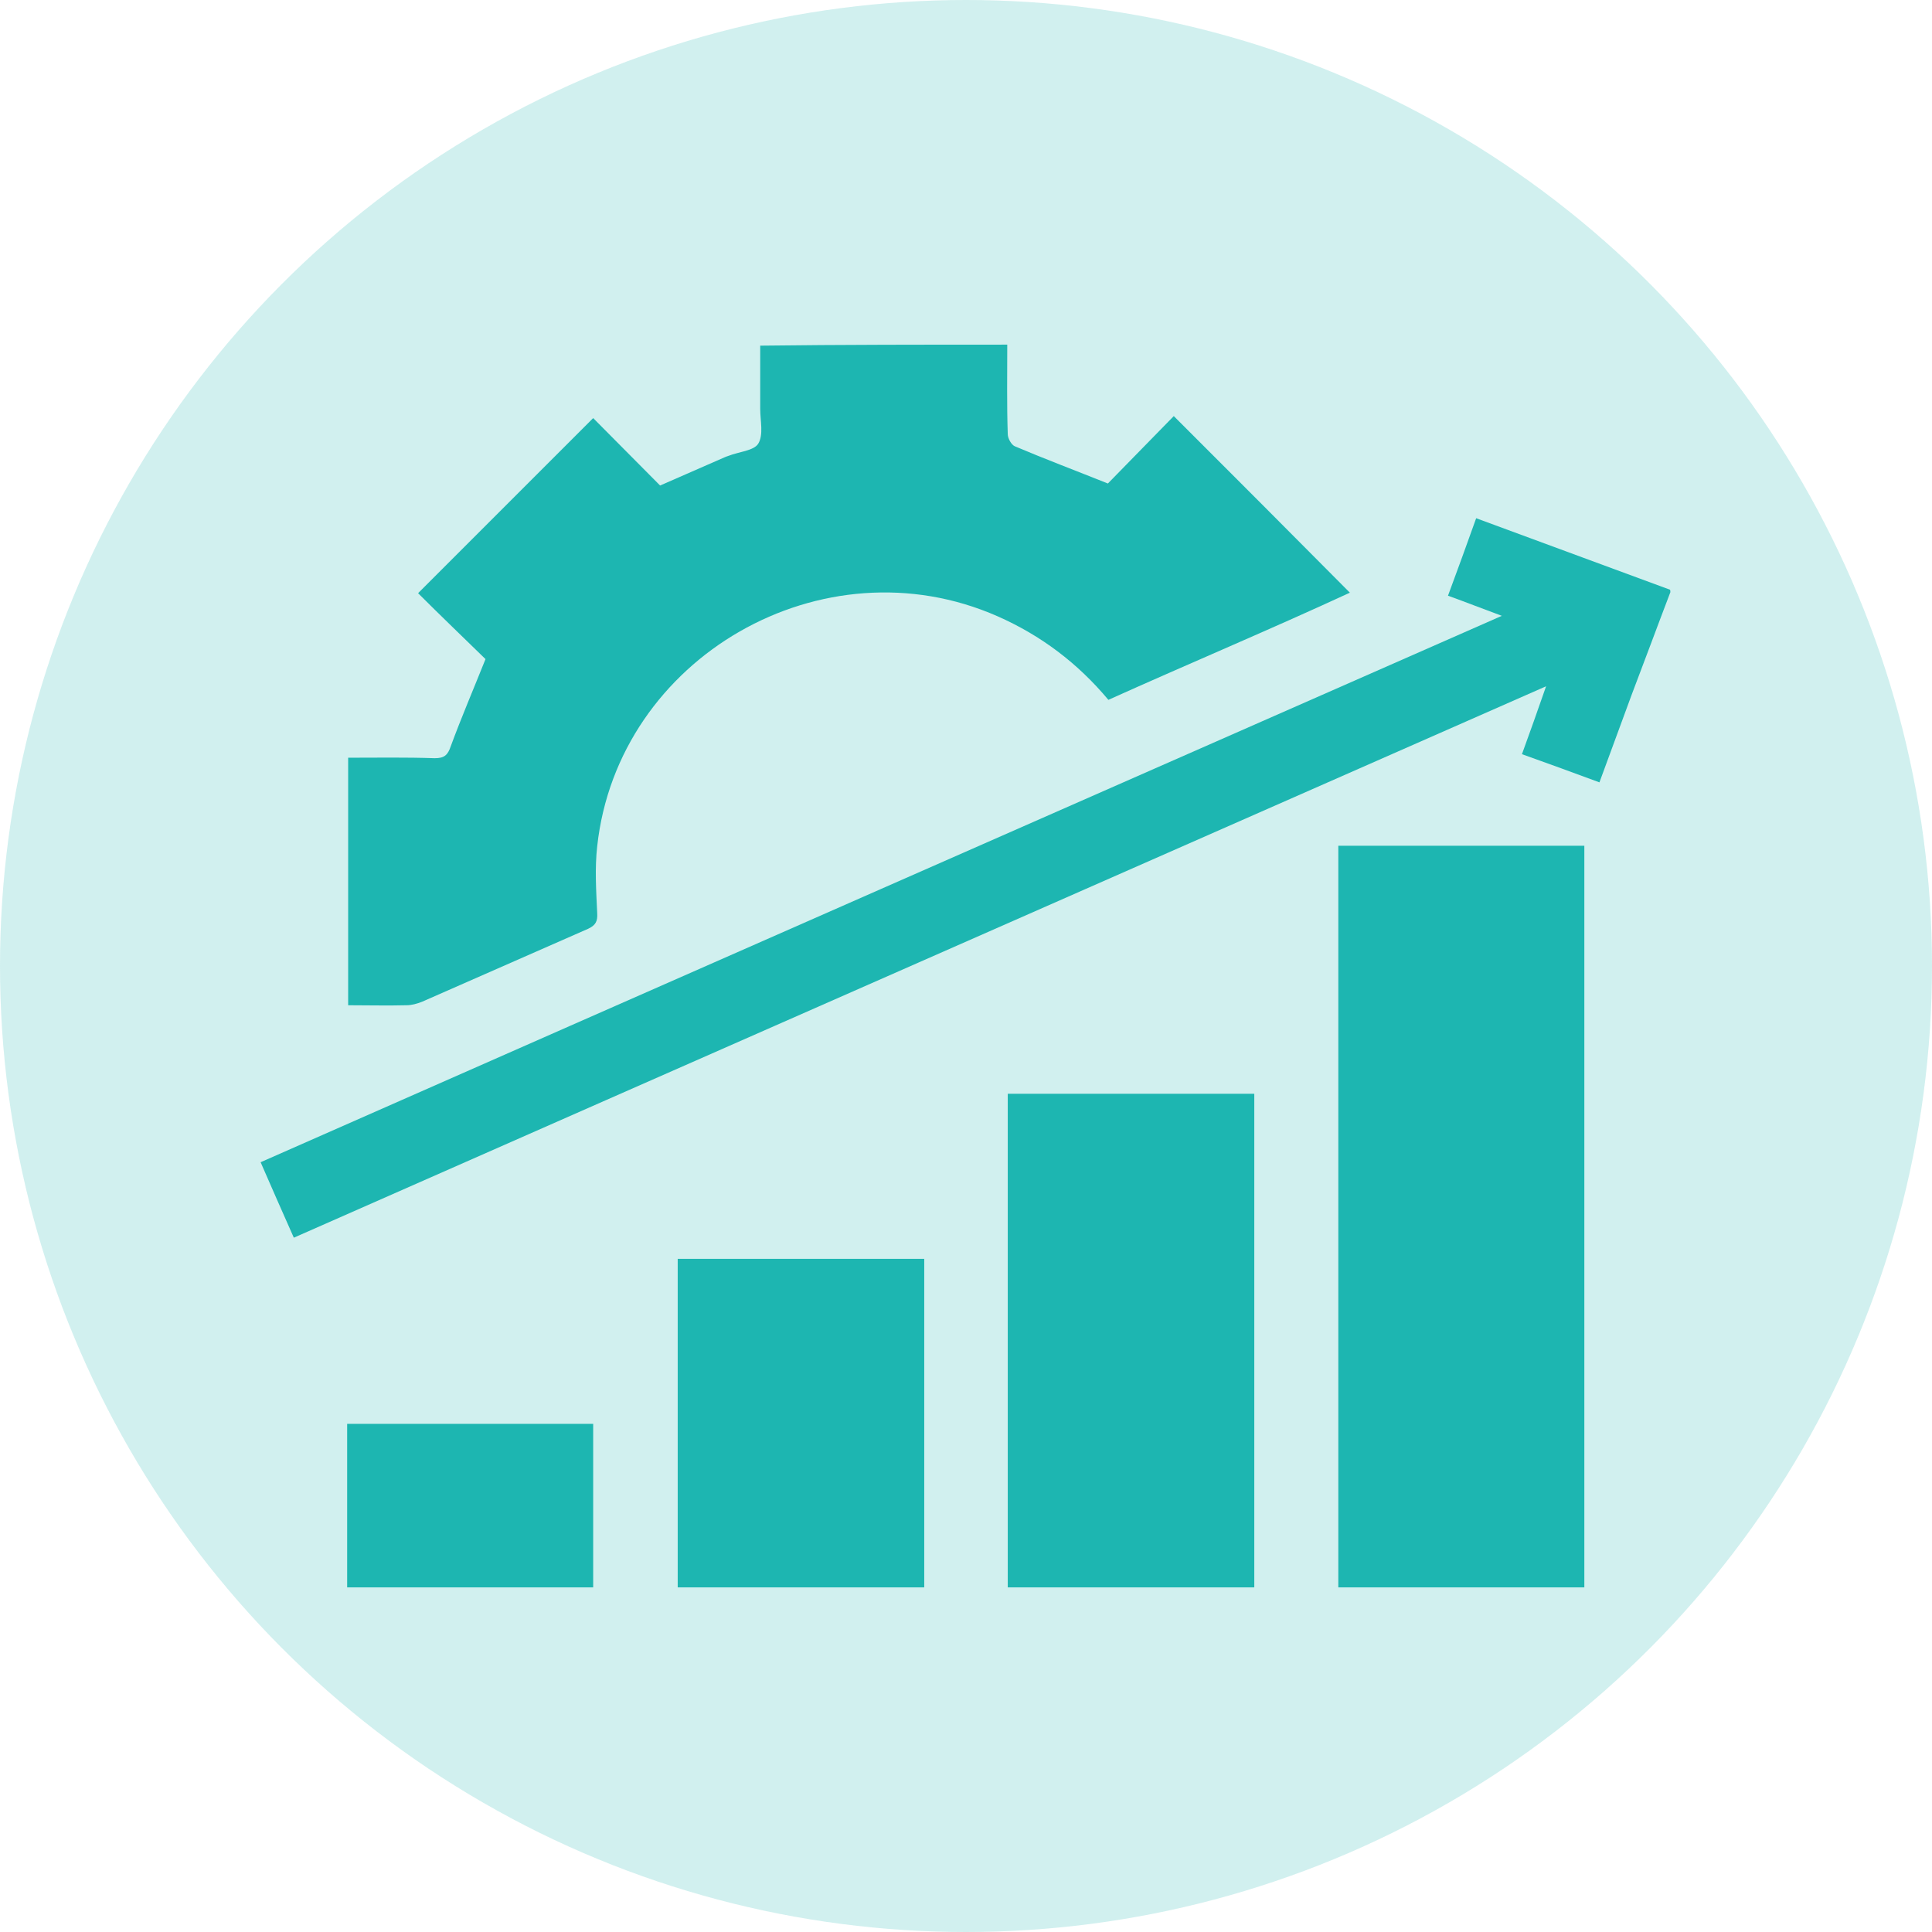 <?xml version="1.0" encoding="UTF-8"?> <svg xmlns="http://www.w3.org/2000/svg" xmlns:xlink="http://www.w3.org/1999/xlink" version="1.1" id="Layer_1" x="0px" y="0px" viewBox="0 0 384 384" style="enable-background:new 0 0 384 384;" xml:space="preserve"> <style type="text/css"> .st0{opacity:0.2;fill:#1DB6B1;} .st1{display:none;} .st2{display:inline;fill:#1DB6B1;} .st3{fill:#1DB6B1;} </style> <circle class="st0" cx="192" cy="192" r="192"></circle> <g class="st1"> <path class="st2" d="M155.8,334.5c-1.3,0-2.6,0-3.9,0c-1.5-0.9-3.1-1.7-4.3-2.9c-26-25.9-52-51.9-78-77.9c-3.9-3.9-3.9-8.6,0-12.5 c3.3-3.4,6.6-6.8,10-10c10.6-10.2,15.6-22.6,15.5-37.3c-0.2-22.9-0.1-45.8,0-68.7c0-5.6,3.5-9,9.1-8.9 c16.2,0.3,29.3,13.3,29.8,29.7c0.2,9.2,0.1,18.4,0.1,27.5c0,0.9,0.1,1.7,0.2,3c9.5-9.5,18.5-18.5,27.5-27.5 c16.5-16.5,32.9-33,49.4-49.4c6.7-6.7,16.7-7.6,24.2-2.4c7.6,5.3,10.1,14.8,6.2,23.5c-0.2,0.5-0.3,1-0.5,1.6 c0.3,0.2,0.5,0.4,0.8,0.6c3-3.3,5.8-6.8,9.1-9.8c9-7.9,22.9-5.2,28.6,5.4c3.9,7.2,2.7,15.8-3.2,22.1c-1.4,1.5-2.9,2.9-4.3,4.3 c-1.4,1.4-2.9,2.8-4.4,4.2c1,0.2,1.5-0.2,2.1-0.4c7-3,13.7-2.4,19.6,2.3c5.9,4.7,8.2,11.1,6.7,18.6c-0.8,4.1-3,7.3-5.9,10.2 c-5.2,5.2-10.4,10.4-15.6,15.6c5-2.1,10-3.1,15.2-1.5c14.2,4.1,18.2,21.2,7.3,32.1c-26.6,26.7-53.2,53.3-79.9,79.9 c-3.1,3-6.7,5.6-10.4,7.8c-8.1,4.8-17.2,5.6-26.4,5c-5.5-0.4-9.4,1.2-13,5.3C164.1,327.9,159.8,331,155.8,334.5z"></path> <path class="st2" d="M334.5,135.2c-1.3,6.1-2.2,12.4-3.9,18.4c-3.7,13.2-10,25.2-17.3,37c-1.9-2-3.7-3.8-4.9-5.1 c1.6-5.4,3.7-10.2,4.4-15.2c1.9-13.3-3-24.2-13.3-32.6c-1.4-1.1-1.9-2.1-1.6-3.9c4.4-24.8-16.8-45.9-41.5-41.2 c-1.5,0.3-2.3,0.1-3.2-1.1C239.2,73.7,215,72.2,199,88.1c-15.5,15.4-31,31-46.4,46.4c-0.8,0.8-1.6,1.5-2.6,2.5 c-0.5-1.7-0.9-3.2-1.4-4.7c-6.3-19.9-25.3-33.6-45.9-32.9c-13.4,0.4-24.1,11.1-24.2,24.5c-0.1,23.5,0,46.9-0.1,70.4 c0,2.1-0.2,4.2-0.3,6.6c-0.6-0.4-0.9-0.5-1-0.7c-11.4-16.7-21.2-34.2-25.7-54.2c-0.8-3.6-1.3-7.3-1.9-10.9c0-4.1,0-8.2,0-12.2 c0.2-0.8,0.4-1.6,0.5-2.4c3.2-31.4,26.3-59.1,56.7-67.7c5.3-1.5,10.8-2.3,16.3-3.4c4.3,0,8.5,0,12.8,0c0.5,0.2,1,0.4,1.6,0.5 c16.7,1.7,31.4,8.2,44.1,19.2c3.8,3.3,7.6,6.7,11.3,10.1c-0.5,0.5-0.3,0.4-0.2,0.3c0.4-0.4,0.7-0.8,1.1-1.3 c11.1-13.2,24.9-22,41.5-26.3c4.3-1.1,8.7-1.7,13-2.5c4.3,0,8.5,0,12.8,0c0.6,0.2,1.2,0.4,1.9,0.5c32.8,3.6,59.8,26.3,68.7,58.1 c1.4,4.9,2,10,3,14.9C334.5,127.1,334.5,131.1,334.5,135.2z"></path> </g> <g class="st1"> <path class="st2" d="M194.3,340.3c-1.5,0-3.1,0-4.6,0c-0.8-0.4-1.7-0.9-2.5-1.2c-65.6-24-108-84.7-108.1-154.6 c0-28.2,0-56.4,0-84.6c0-6.4,3.4-9.6,9.7-10c8.4-0.6,17-1.1,25.3-2.7c26.2-5.1,48.5-17.7,67.4-36.5c2.5-2.5,5.5-4.7,8.3-7 c1.5,0,3.1,0,4.6,0c2.8,2.4,5.8,4.6,8.5,7.2c25.5,25.2,56,38.3,91.8,39.1c7.2,0.2,10.3,3.3,10.3,10.5c0,27.9,0.2,55.8-0.1,83.7 c-0.1,9.4-0.6,19-2.3,28.2c-9.7,53-38.4,92.4-85.9,117.9C209.5,334.2,201.8,337,194.3,340.3z M192,269.6c43,0,78.1-35.1,78.2-78.1 c0.1-43.1-35.1-78.3-78.2-78.3c-43,0-78.1,35.1-78.2,78.1C113.7,234.4,148.9,269.6,192,269.6z"></path> <path class="st2" d="M252.8,191.6c-0.1,33.5-27.4,60.7-60.9,60.7c-33.6,0-60.9-27.5-60.8-61.1c0.1-33.5,27.5-60.6,61-60.5 C225.7,130.7,252.9,158,252.8,191.6z M180.4,208.2c-5.6-5.7-10.8-11-16.2-16.4c-4.2-4.2-9.4-4.4-13.1-0.8 c-3.6,3.7-3.3,8.9,0.8,13.1c7.1,7.2,14.3,14.3,21.5,21.5c4.6,4.6,9.4,4.6,14.1-0.1c4.7-4.7,9.4-9.4,14.1-14.1 c10.1-10.1,20.2-20.2,30.3-30.3c2.5-2.5,4.1-5.4,3.2-9.1c-1.7-6.9-9.7-9-15-3.8c-9.3,9.2-18.6,18.5-27.9,27.8 C188.5,200.1,184.6,204,180.4,208.2z"></path> </g> <g class="st1"> <path class="st2" d="M49.4,93.5c0.8-1.6,1.5-3.4,2.5-4.9c3-4.2,8.3-6,13.3-4.6c5,1.4,8.6,5.5,9.1,10.8c0.1,1.2,0.1,2.4,0.1,3.6 c0,27.6,0.1,55.1,0,82.7C74.4,191,77.7,199,84.8,206c19.2,19,38.2,38.2,57.3,57.3c0.7,0.7,1.2,1.4,1.5,1.9c4.1-4.1,8-7.9,12.5-12.5 c-0.5-0.3-1.6-0.7-2.4-1.4c-19.3-19.3-38.6-38.6-57.9-57.9c-3.7-3.7-5.6-7.8-4.2-13.1c2.4-8.9,12.9-12.2,20-6.4 c0.9,0.7,1.7,1.5,2.4,2.3c19.4,19.4,38.8,38.9,58.3,58.2c7.6,7.6,11.3,16.4,11.2,27.2c-0.1,23.2,0,46.4,0,69.6c0,1,0,2,0,3.3 c-28,0-55.8,0-84.1,0c0-0.9,0-1.9,0-2.9c0-12,0-23.9,0-35.9c0-1.2-0.3-2.6-0.9-3.7c-16-26.6-32.1-53.2-48.1-79.8 c-0.3-0.5-0.7-0.8-1.1-1.2C49.4,171.9,49.4,132.7,49.4,93.5z"></path> <path class="st2" d="M197.6,49.5c6.7,1.7,13.8,2.5,20.1,5.1c24.1,9.9,38.9,27.9,43.4,53.7c4,23.1-2.6,43.5-18.9,60.3 c-16.5,17-37,24-60.5,20.4c-24.9-3.8-43.2-17.6-53.4-40.5c-10.8-24.1-8.3-47.6,6.8-69.4c10-14.4,24-23.5,41.1-27.6 c3.4-0.8,6.9-1.3,10.4-1.9C190.1,49.5,193.9,49.5,197.6,49.5z M228.2,119.1c0-19.8-16.2-36.1-36.1-36.2 c-19.9-0.1-36.3,16.3-36.3,36.2c0,19.8,16.2,36.1,36.1,36.2C211.8,155.4,228.2,139.1,228.2,119.1z"></path> <path class="st2" d="M200.4,334.5c0-4.5,0-8.7,0-13c0-20.3,0-40.7,0-61c0-9.9,3.4-18.3,10.4-25.2c20-19.9,39.9-39.9,59.9-59.8 c6.9-6.9,16.7-5.7,20.8,2.4c2.3,4.6,1.8,9-1.2,13.1c-0.8,1.1-1.8,2.1-2.8,3.1c-19,19-38.1,38.1-57.1,57.1c-0.8,0.8-1.9,1.3-2.6,1.8 c4.4,4.4,8.2,8.2,12.2,12.2c0.5-0.5,1.3-1.2,2-1.9c19.2-19.2,38.4-38.5,57.7-57.7c6.8-6.7,10.1-14.6,10-24.2 c-0.1-28.1-0.1-56.2,0-84.4c0-6.5,3.3-11.3,8.9-13c7.6-2.3,15.3,2.9,16.1,10.9c0.1,1,0.1,2,0.1,3.1c0,36.6,0,73.1-0.1,109.7 c0,1.7-0.6,3.7-1.5,5.2c-15.7,26.2-31.5,52.2-47.2,78.4c-0.8,1.4-1.3,3.3-1.3,4.9c-0.1,12.7-0.1,25.4-0.1,38.3 C256.4,334.5,228.6,334.5,200.4,334.5z"></path> <path class="st2" d="M211.5,119.3c-0.1,10.7-9.1,19.5-19.7,19.3c-10.7-0.2-19.5-9.2-19.3-19.7c0.2-10.6,9-19.3,19.5-19.2 C202.7,99.7,211.6,108.6,211.5,119.3z"></path> </g> <g class="st1"> <path class="st2" d="M193.2,50.9c1.8,0.7,3.6,1.2,5.3,2.1c7.1,3.8,10.2,10,10.3,18c1.4-4.6,3.8-8.5,7.8-11.2 c4-2.8,8.6-4.2,13.3-3.1c3.4,0.8,7,2.2,9.5,4.5c2.6,2.3,4.5,5.8,5.7,9.1c1.1,3.3,0.8,7,1.2,11c0.4-1,0.8-1.7,1-2.4 c3.3-8.1,11.9-12.9,20.2-11.4c9.1,1.7,15.5,9,15.6,18c0.1,11.4,0.1,22.8,0,34.2c0,10-6.7,17.8-16.4,19.1 c-9.2,1.3-17.8-4.8-20.4-14.3c-0.1-0.4-0.2-0.9-0.4-1.8c-2.5,9.9-8.3,15.9-18.4,16.1c-10,0.2-16-5.6-19-15.7 c-1.6,6.4-4.6,10.9-10.2,13.8c0.6-2.7,1.2-5.1,1.5-7.5c3.1-20.5-12.7-39.5-33.5-40c-9.6-0.2-19.3-0.1-28.9-0.1c-1,0-2,0-3.1,0 c0-7.7-0.6-15.3,0.2-22.7c0.8-7.9,5.9-13,13.6-15.3c0.5-0.2,1-0.4,1.5-0.6c2,0,4,0,6.1,0c4.4,1.2,8.6,2.9,11.3,6.7 c1.9,2.7,3.2,5.9,4.3,7.9c1.6-2.6,3.3-6.1,5.7-9.1c2.5-3.2,6.4-4.4,10.2-5.5C189.1,50.9,191.2,50.9,193.2,50.9z"></path> <path class="st2" d="M155,166c0-1.6,0-3.7,0-6.2c2.5,0,4.8,0,7.2,0c6.9,0.1,13.5-0.9,19.7-4.2c0.9-0.5,2.1-0.5,3.2-0.3 c7.6,1.1,14.8-0.2,21.6-3.9c1.5-0.8,2.5-0.8,4,0c11.1,5.7,22.2,5.7,33.3,0.1c1-0.5,2.5-0.7,3.4-0.2c11.5,5.9,22.9,5.9,34.3-0.1 c0.3-0.2,0.6-0.3,1.2-0.6c0.1,1,0.2,1.7,0.2,2.5c0,12.8,0.1,25.5,0,38.3c-0.2,18.1-6.8,33.4-19.8,46c-1.4,1.4-1.7,2.7-1.5,4.6 c1.3,9.5,2.4,18.9,3.5,28.4c0.1,0.6,0,1.2,0,2c-41.5,0-82.9,0-124.6,0c1.3-10.5,2.5-20.8,3.7-31.2c-2.6-1.1-5.1-2.1-7.4-3.3 c-22.7-11.7-34.9-30.4-35.8-55.9c-0.6-15.1-0.2-30.3-0.1-45.5c0.1-17.2,13.3-30.3,30.4-30.5c11.1-0.1,22.2-0.1,33.4,0 c10.4,0.1,18.6,7.9,18.9,18c0.3,10.2-7.3,18.4-17.7,19.1c-5.7,0.3-11.4,0.1-17.1,0.2c-6,0.1-9.2,3.3-9.3,9.2c0,7.2,0,14.3,0,21.5 c0,5.9,3.3,9.4,9.2,9.2c8.4-0.2,16.7,0.5,24.5,4c9.2,4.1,16.6,10.3,22.1,18.9c2.4,3.8,5.7,5.4,9.2,4.6c5.8-1.2,8.4-7.5,5.2-12.7 c-8.7-14-20.9-23.6-36.7-28.3C167.4,167.8,161.3,167.2,155,166z"></path> <path class="st2" d="M203.1,289c21.6,0,43.2,0,64.7,0c6.5,0,9.7,3.2,9.7,9.6c0,8.4,0,16.9,0,25.3c0,5.9-3.4,9.2-9.3,9.2 c-43.4,0-86.9,0-130.3,0c-5.9,0-9.3-3.3-9.3-9.2c0-8.6,0-17.3,0-25.9c0-5.7,3.4-9,9.1-9C159.6,289,181.3,289,203.1,289z"></path> </g> <g> <path class="st3" d="M200.2,68.5c0,5.9-0.1,11.9,0.1,17.8c0,0.8,0.7,2.1,1.4,2.4c5.9,2.5,12,4.8,18.5,7.4 c4.2-4.3,8.7-8.9,13.1-13.4c11.7,11.7,23.1,23.1,35,35.1c-15.8,7.3-32,14.1-48,21.3c-6.1-7.3-13.4-12.8-22-16.6 c-34.7-15.3-75.5,8.1-79.6,45.7c-0.5,4.4-0.2,8.9,0,13.3c0.1,1.6-0.3,2.4-1.8,3.1c-11,4.8-22,9.7-33,14.5c-1,0.4-2.1,0.7-3.1,0.7 c-3.8,0.1-7.6,0-11.6,0c0-16.4,0-32.7,0-49.2c5.8,0,11.5-0.1,17.2,0.1c1.9,0,2.6-0.6,3.2-2.4c2.1-5.7,4.5-11.3,6.9-17.3 c-4.3-4.2-9-8.7-13.4-13.1c11.9-11.9,23.4-23.4,34.8-34.8c4.3,4.3,8.8,8.9,13.3,13.4c4.6-2,8.7-3.8,12.8-5.6 c0.2-0.1,0.5-0.2,0.8-0.3c2-0.8,5-1,5.9-2.4c1.1-1.8,0.4-4.6,0.4-6.9c0-4.2,0-8.4,0-12.6C167.4,68.5,183.8,68.5,200.2,68.5z"></path> <path class="st3" d="M332,117.7c-2.6,6.8-5.1,13.6-7.7,20.4c-2.1,5.7-4.2,11.4-6.4,17.4c-5.1-1.9-10.1-3.7-15.4-5.6 c1.6-4.4,3.1-8.6,4.8-13.5c-83.3,36.7-165.9,73-248.9,109.6c-2.2-5-4.4-9.9-6.6-15c82.1-36.2,164.2-72.3,246.7-108.6 c-3.8-1.4-7.1-2.7-10.7-4c1.9-5.1,3.7-10.1,5.6-15.4c13,4.8,25.8,9.5,38.5,14.2C332,117.3,332,117.5,332,117.7z"></path> <path class="st3" d="M266,315.5c0-49.2,0-98.2,0-147.4c16.3,0,32.5,0,48.9,0c0,49,0,98.1,0,147.4 C298.7,315.5,282.4,315.5,266,315.5z"></path> <path class="st3" d="M200.3,315.5c0-32.7,0-65.3,0-98.1c16.3,0,32.6,0,49,0c0,32.7,0,65.3,0,98.1 C233.1,315.5,216.8,315.5,200.3,315.5z"></path> <path class="st3" d="M134.7,315.5c0-21.8,0-43.5,0-65.3c16.4,0,32.6,0,49,0c0,21.8,0,43.4,0,65.3 C167.4,315.5,151.2,315.5,134.7,315.5z"></path> <path class="st3" d="M69,315.5c0-10.9,0-21.6,0-32.5c16.3,0,32.5,0,48.9,0c0,10.7,0,21.5,0,32.5C101.7,315.5,85.5,315.5,69,315.5z"></path> </g> </svg> 